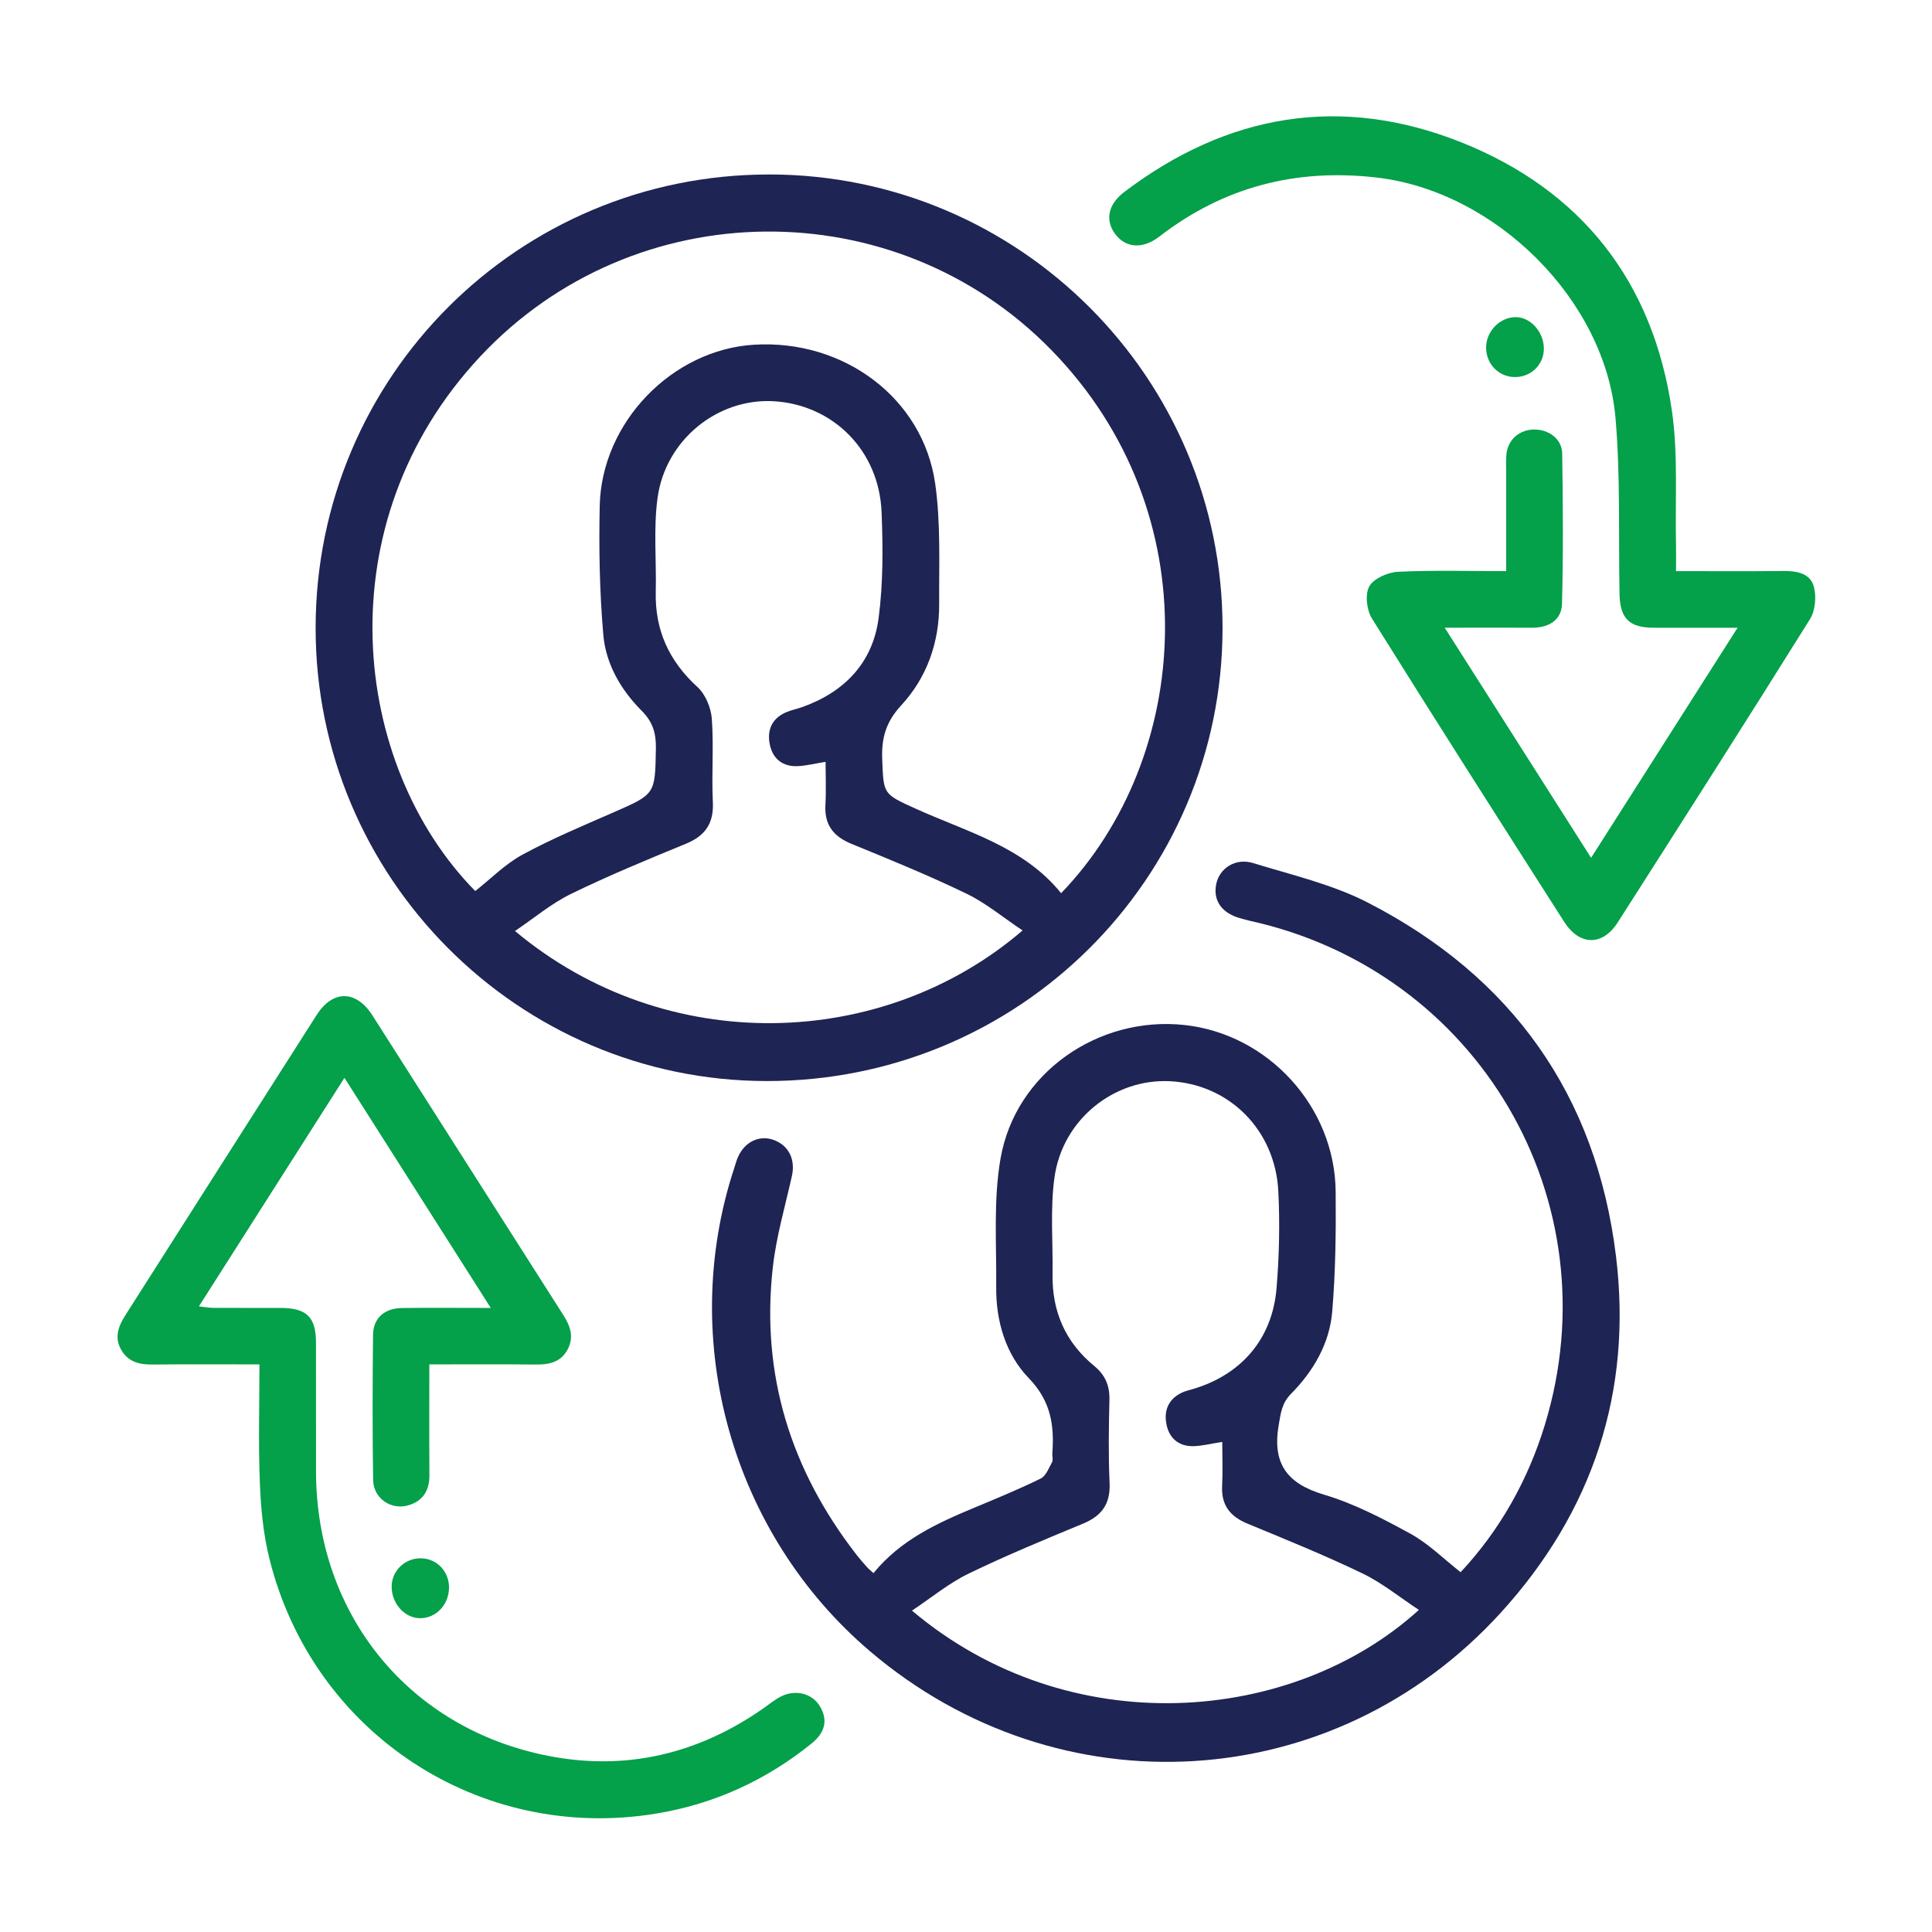 <?xml version="1.0" encoding="UTF-8"?>
<svg xmlns="http://www.w3.org/2000/svg" id="Layer_1" data-name="Layer 1" viewBox="0 0 600 600">
  <defs>
    <style>
      .cls-1 {
        fill: #1e2453;
      }

      .cls-1, .cls-2 {
        stroke-width: 0px;
      }

      .cls-2 {
        fill: #04a04a;
      }
    </style>
  </defs>
  <path class="cls-1" d="M238.96,54.18c77.71.08,140.77,63.26,140.71,140.96-.06,77.83-63.38,140.68-141.63,140.59-77.28-.1-140.17-63.4-140.02-140.95.15-77.91,63.07-140.67,140.93-140.59ZM147.59,276.73c4.87-3.84,9.32-8.41,14.67-11.31,9.14-4.95,18.79-8.98,28.32-13.15,12.98-5.68,12.87-5.58,13.11-19.88.08-4.67-.94-8.19-4.41-11.66-6.46-6.47-11.14-14.52-11.92-23.61-1.14-13.27-1.4-26.68-1.11-40.01.55-25.96,22.5-48.53,47.96-50.06,27.89-1.68,52.46,16.62,56.23,43.19,1.73,12.23,1.16,24.83,1.23,37.26.07,11.94-3.78,22.9-11.83,31.6-4.69,5.07-6.12,10.09-5.86,16.63.42,10.99.21,10.8,10.55,15.48,15.9,7.19,33.35,11.74,45.01,26.18,40.51-41.97,46.52-117.92-3.01-168.67-48.57-49.78-129.6-49.01-177.33,1.93-48.66,51.93-40.09,126.95-1.59,166.09ZM256.4,236.59c-3.4.55-6.06,1.24-8.75,1.35-4.4.18-7.49-2.14-8.49-6.32-1.08-4.53.32-8.39,4.93-10.4,1.66-.72,3.49-1.06,5.2-1.68,13.12-4.73,21.78-13.84,23.58-27.65,1.41-10.83,1.36-21.95.91-32.89-.78-19.06-15.01-33.28-33.41-34.39-17.43-1.05-33.72,11.92-36.17,30.08-1.29,9.55-.32,19.38-.55,29.08-.29,11.94,4.13,21.54,12.97,29.61,2.48,2.26,4.19,6.43,4.44,9.86.63,8.57-.1,17.22.32,25.81.33,6.69-2.38,10.53-8.45,13.02-12,4.92-24.01,9.89-35.66,15.57-6.05,2.95-11.34,7.45-17.34,11.49,46.98,39.31,114.33,37.05,157.64-.17-6.02-4.01-11.36-8.5-17.45-11.44-11.67-5.64-23.71-10.56-35.72-15.47-5.67-2.32-8.41-5.96-8.06-12.14.25-4.32.05-8.66.05-13.33Z"></path>
  <path class="cls-1" d="M271.26,488.56c8.47-10.38,19.8-15.52,31.35-20.34,6.92-2.88,13.86-5.74,20.58-9.04,1.64-.81,2.55-3.28,3.55-5.12.38-.71,0-1.8.07-2.71.65-8.73-.46-16.27-7.29-23.33-7.2-7.44-10.24-17.71-10.14-28.33.13-13.35-.92-26.97,1.36-39.97,4.64-26.49,30.31-44.28,57.07-41.4,26.04,2.8,46.76,25.4,46.99,51.77.11,12.42-.03,24.89-1.07,37.25-.83,9.9-5.81,18.45-12.77,25.5-2.86,2.89-3.21,5.96-3.84,9.65-2.05,11.9,2.41,18.23,14.07,21.69,9.36,2.78,18.29,7.45,26.91,12.18,5.52,3.03,10.15,7.7,15.51,11.9,12.11-12.96,20.87-28.45,26.17-45.8,21.22-69.52-20.7-140.94-91.74-156.52-.89-.2-1.77-.48-2.65-.71-5.89-1.54-8.75-5.51-7.68-10.69,1.01-4.91,5.99-8.2,11.47-6.5,12.01,3.7,24.57,6.59,35.63,12.28,44.67,22.97,70.91,59.72,77.04,109.74,5.17,42.19-7.25,79.47-35.78,110.79-51.86,56.94-137.15,61.91-195.85,11.99-42.93-36.51-59.81-96.49-42.23-150,.4-1.22.72-2.47,1.25-3.63,2.17-4.77,6.8-6.84,11.25-5.11,4.56,1.77,6.56,6.12,5.44,11.13-2.11,9.43-4.86,18.81-5.93,28.37-3.73,33.27,5.57,62.96,26.03,89.29,1.01,1.3,2.1,2.54,3.2,3.77.47.53,1.04.98,2.07,1.93ZM379.6,447.8c-3.63.56-6.31,1.27-9,1.32-4.4.09-7.39-2.34-8.3-6.56-.93-4.32.43-8,4.72-10.05.98-.47,2.06-.73,3.11-1.03,15.22-4.38,24.99-15.54,26.31-31.38.83-10.01,1.06-20.15.55-30.18-.97-19.07-15.31-33.23-33.68-34.14-17.29-.85-33.31,11.84-35.83,29.84-1.38,9.89-.45,20.11-.6,30.18-.18,11.53,4.02,21.08,12.94,28.41,3.4,2.79,4.83,6.11,4.72,10.51-.2,8.61-.34,17.24.05,25.83.29,6.47-2.39,10.2-8.22,12.62-11.99,4.97-24,9.92-35.66,15.58-6.09,2.96-11.44,7.42-17.49,11.44,49,41.35,118.41,35.27,157.42-.22-6.01-3.96-11.42-8.4-17.54-11.34-11.68-5.62-23.73-10.51-35.73-15.47-5.41-2.24-8.14-5.78-7.83-11.75.23-4.36.04-8.74.04-13.62Z"></path>
  <path class="cls-2" d="M520.52,177.37c11.68,0,22.49.08,33.29-.04,4.16-.05,8.36.69,9.49,4.83.84,3.08.47,7.46-1.19,10.12-19.69,31.52-39.69,62.85-59.7,94.17-4.73,7.4-11.86,7.31-16.64-.17-20.01-31.32-40.01-62.64-59.69-94.17-1.64-2.63-2.22-7.5-.85-9.98,1.36-2.47,5.75-4.39,8.9-4.55,10.94-.54,21.93-.21,33.63-.21,0-10.35,0-20.35,0-30.36,0-2.02-.14-4.05.08-6.04.5-4.49,4.08-7.55,8.61-7.58,4.54-.04,8.63,2.96,8.7,7.41.24,15.57.36,31.16-.06,46.73-.14,5.05-4.11,7.43-9.23,7.41-8.72-.03-17.45,0-27.19,0,15.31,24.07,30.1,47.31,45.46,71.46,15.26-23.97,30.1-47.28,45.49-71.45-9.38,0-17.73.03-26.08,0-7.66-.03-10.46-2.94-10.59-10.65-.31-18.13.3-36.34-1.23-54.36-3.13-36.9-37.38-70.54-74.15-74.8-25.09-2.91-47.53,2.89-67.52,18.32-5.1,3.93-10.3,3.61-13.58-.6-3.35-4.31-2.48-9.32,2.71-13.26,32-24.27,67.25-30.27,104.53-15.44,37.44,14.9,59.72,43.35,65.51,83.4,1.98,13.67.96,27.77,1.28,41.68.06,2.52,0,5.04,0,8.16Z"></path>
  <path class="cls-2" d="M80.58,423.73c-11.61,0-22.41-.08-33.21.04-4.14.05-7.65-.83-9.79-4.68-2.17-3.92-.72-7.38,1.44-10.77,19.78-31.04,39.51-62.1,59.32-93.11,5.01-7.85,12.27-7.79,17.32.13,19.8,31.02,39.52,62.1,59.32,93.12,2.22,3.48,3.35,6.94,1.21,10.79-2.16,3.88-5.76,4.56-9.87,4.52-10.78-.12-21.56-.04-32.99-.04,0,11.71-.06,23.01.03,34.31.04,4.86-2.02,8.18-6.66,9.48-5.34,1.5-10.74-2.26-10.82-7.88-.23-15.03-.19-30.06-.03-45.09.05-5.16,3.53-8.26,8.94-8.33,8.79-.12,17.59-.03,27.62-.03-15.25-23.99-30.07-47.29-45.44-71.46-15.25,23.94-30.04,47.17-45.2,70.97,1.82.2,3.14.46,4.46.47,6.97.04,13.93,0,20.9.02,8.12.03,10.98,2.81,11,10.78.03,13.38-.02,26.76.01,40.14.11,44.33,28.87,79.8,72.31,88.23,24.16,4.69,46.52-.72,66.71-14.86,1.8-1.26,3.51-2.71,5.46-3.67,4.62-2.26,9.73-.81,12.05,3.16,2.47,4.24,1.65,8.04-2.68,11.53-14.11,11.39-30.14,18.71-47.98,21.69-55.01,9.18-106.98-24.99-120.38-79.28-1.87-7.57-2.62-15.52-2.93-23.33-.48-12.04-.13-24.12-.13-36.84Z"></path>
  <path class="cls-2" d="M470.61,98.49c4.69-.08,8.93,4.67,8.85,9.93-.07,4.79-3.9,8.59-8.75,8.68-5.02.09-9.02-3.77-9.18-8.87-.16-5.12,4.07-9.66,9.08-9.74Z"></path>
  <path class="cls-2" d="M139.44,493.25c-.11,5.14-4,9.24-8.83,9.3-4.83.07-8.97-4.45-8.98-9.77,0-4.96,4.12-8.94,9.16-8.83,4.98.1,8.77,4.17,8.66,9.3Z"></path>
</svg>
